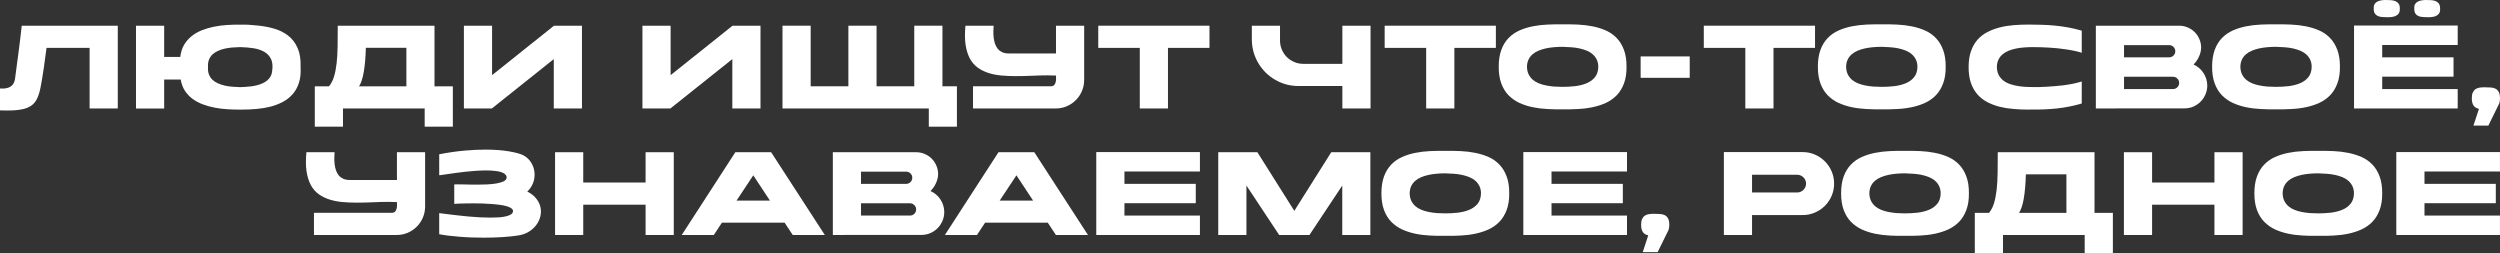 <?xml version="1.0" encoding="UTF-8"?> <svg xmlns="http://www.w3.org/2000/svg" viewBox="0 0 849.672 86.057" fill="none"><rect x="0" y="0" width="849.672" height="86.057" fill="#333333" stroke="none"/><path d="M40.032 8.736V36.864H30.456V16.272H15.816C15.528 18.624 15.216 20.912 14.88 23.136C14.56 25.344 14.216 27.416 13.848 29.352C13.56 30.936 13.176 32.256 12.696 33.312C12.232 34.368 11.576 35.208 10.728 35.832C9.88 36.456 8.8 36.896 7.488 37.152C6.176 37.424 4.536 37.56 2.568 37.56C2.168 37.56 1.752 37.552 1.32 37.536C0.904 37.536 0.464 37.528 0 37.512V30.072C0.16 30.072 0.384 30.08 0.672 30.096C0.976 30.112 1.304 30.104 1.656 30.072C2.008 30.024 2.368 29.944 2.736 29.832C3.12 29.704 3.472 29.52 3.792 29.28C4.128 29.024 4.408 28.696 4.632 28.296C4.872 27.88 5.032 27.36 5.112 26.736C5.336 24.96 5.544 23.376 5.736 21.984C5.928 20.576 6.112 19.208 6.288 17.88C6.464 16.536 6.64 15.144 6.816 13.704C7.008 12.264 7.2 10.608 7.392 8.736H40.032Z" fill="white"></path><path d="M92.515 24C92.739 22.352 92.595 21.016 92.083 19.992C91.571 18.968 90.803 18.168 89.779 17.592C88.771 17.016 87.555 16.616 86.131 16.392C84.707 16.168 83.203 16.04 81.619 16.008C80.707 16.024 79.787 16.072 78.859 16.152C77.947 16.232 77.075 16.368 76.243 16.56C75.427 16.752 74.667 17.016 73.963 17.352C73.259 17.672 72.651 18.08 72.139 18.576C71.643 19.072 71.259 19.672 70.987 20.376C70.731 21.064 70.635 21.872 70.699 22.8C70.635 23.728 70.731 24.544 70.987 25.248C71.259 25.936 71.643 26.536 72.139 27.048C72.651 27.544 73.259 27.952 73.963 28.272C74.667 28.592 75.427 28.856 76.243 29.064C77.075 29.256 77.947 29.392 78.859 29.472C79.787 29.552 80.707 29.6 81.619 29.616C82.867 29.584 84.115 29.496 85.363 29.352C86.611 29.192 87.747 28.912 88.771 28.512C89.811 28.112 90.667 27.552 91.339 26.832C92.027 26.112 92.419 25.168 92.515 24ZM86.587 8.592C88.843 8.752 90.939 9.104 92.875 9.648C94.827 10.176 96.507 10.992 97.915 12.096C99.323 13.184 100.403 14.6 101.155 16.344C101.923 18.072 102.259 20.224 102.163 22.8C102.275 24.832 102.091 26.6 101.611 28.104C101.131 29.608 100.427 30.896 99.499 31.968C98.571 33.04 97.459 33.92 96.163 34.608C94.883 35.296 93.483 35.84 91.963 36.24C90.459 36.624 88.875 36.888 87.211 37.032C85.563 37.176 83.915 37.248 82.267 37.248H81.619C80.227 37.264 78.795 37.224 77.323 37.128C75.851 37.048 74.411 36.872 73.003 36.6C71.595 36.328 70.243 35.952 68.947 35.472C67.667 34.992 66.507 34.376 65.467 33.624C64.443 32.856 63.571 31.936 62.851 30.864C62.147 29.776 61.667 28.496 61.411 27.024H55.795V36.888H46.219V8.736H55.795V19.344H61.267C61.459 17.76 61.891 16.392 62.563 15.24C63.251 14.088 64.107 13.104 65.131 12.288C66.171 11.456 67.339 10.784 68.635 10.272C69.931 9.76 71.299 9.36 72.739 9.072C74.195 8.784 75.675 8.592 77.179 8.496C78.699 8.4 80.179 8.36 81.619 8.376C82.275 8.36 82.787 8.36 83.155 8.376C83.523 8.376 83.859 8.384 84.163 8.4C84.483 8.416 84.811 8.44 85.147 8.472C85.499 8.504 85.979 8.544 86.587 8.592Z" fill="white"></path><path d="M138.12 16.248H124.344C124.152 22.952 123.376 27.32 122.016 29.352H138.12V16.248ZM144.336 43.056V36.864H116.568V43.056H106.992V29.352H111.816C112.552 28.456 113.12 27.352 113.52 26.04C113.92 24.728 114.215 23.216 114.408 21.504C114.6 19.792 114.712 17.872 114.744 15.744C114.776 13.616 114.792 11.28 114.792 8.736H147.672V29.352H153.912V43.056H144.336Z" fill="white"></path><path d="M188.288 8.736H197.792V36.864H188.216V20.088L167.168 36.864H157.664V8.736H167.24V25.536L188.288 8.736Z" fill="white"></path><path d="M248.968 8.736H258.471V36.864H248.896V20.088L227.848 36.864H218.344V8.736H227.92V25.536L248.968 8.736Z" fill="white"></path><path d="M325.225 29.328V43.056H315.673V36.864H265.946V8.736H275.522V29.328H288.338V8.736H297.913V29.328H310.729V8.736H320.306V29.328H325.225Z" fill="white"></path><path d="M368.474 8.736V27.192C368.474 28.536 368.216 29.792 367.704 30.96C367.209 32.128 366.521 33.152 365.641 34.032C364.761 34.912 363.729 35.608 362.544 36.12C361.377 36.616 360.129 36.864 358.802 36.864H330.697V29.328H357.097C357.592 29.328 357.97 29.208 358.225 28.968C358.482 28.712 358.657 28.4 358.752 28.032C358.865 27.664 358.922 27.272 358.922 26.856C358.922 26.424 358.912 26.032 358.897 25.68C357.985 25.632 357.057 25.608 356.112 25.608C354.29 25.608 352.45 25.656 350.593 25.752C348.753 25.832 346.938 25.872 345.146 25.872C343.466 25.872 341.841 25.8 340.274 25.656C338.721 25.512 337.274 25.224 335.929 24.792C334.602 24.36 333.392 23.76 332.304 22.992C331.232 22.208 330.345 21.184 329.64 19.92C328.952 18.64 328.465 17.088 328.177 15.264C327.905 13.44 327.89 11.264 328.13 8.736H337.704C337.656 9.376 337.624 10.056 337.609 10.776C337.609 11.496 337.649 12.208 337.729 12.912C337.824 13.6 337.976 14.264 338.184 14.904C338.409 15.528 338.714 16.088 339.096 16.584C339.496 17.064 340.001 17.448 340.609 17.736C341.216 18.024 341.954 18.168 342.816 18.168H358.897V8.736H368.474Z" fill="white"></path><path d="M411.065 16.272H396.954V36.864H387.377V16.272H373.266V8.736H411.065V16.272Z" fill="white"></path><path d="M456.228 8.736H465.805V36.864H456.228V29.232H441.324C439.87 29.232 438.462 29.048 437.1 28.68C435.757 28.296 434.493 27.76 433.31 27.072C432.14 26.384 431.068 25.56 430.093 24.6C429.133 23.624 428.308 22.552 427.621 21.384C426.933 20.2 426.396 18.936 426.013 17.592C425.646 16.232 425.461 14.824 425.461 13.368V8.736H435.037V13.8C435.037 14.888 435.245 15.912 435.66 16.872C436.077 17.832 436.637 18.672 437.34 19.392C438.06 20.096 438.902 20.656 439.862 21.072C440.822 21.488 441.844 21.696 442.932 21.696H456.228V8.736Z" fill="white"></path><path d="M508.401 16.272H494.29V36.864H484.713V16.272H470.602V8.736H508.401V16.272Z" fill="white"></path><path d="M531.086 29.52C532.511 29.52 533.936 29.44 535.358 29.28C536.798 29.104 538.096 28.776 539.248 28.296C540.4 27.816 541.335 27.136 542.055 26.256C542.79 25.36 543.175 24.184 543.208 22.728C543.208 21.784 543.03 20.96 542.68 20.256C542.343 19.552 541.888 18.952 541.31 18.456C540.735 17.944 540.055 17.528 539.27 17.208C538.488 16.888 537.648 16.632 536.751 16.44C535.856 16.248 534.918 16.12 533.943 16.056C532.983 15.976 532.031 15.928 531.086 15.912C530.144 15.912 529.184 15.952 528.206 16.032C527.247 16.112 526.319 16.248 525.424 16.44C524.544 16.632 523.712 16.888 522.927 17.208C522.142 17.528 521.455 17.944 520.862 18.456C520.287 18.952 519.832 19.552 519.495 20.256C519.16 20.96 518.982 21.784 518.967 22.728C519 23.688 519.182 24.528 519.52 25.248C519.872 25.952 520.335 26.56 520.912 27.072C521.487 27.568 522.159 27.976 522.927 28.296C523.712 28.616 524.552 28.864 525.447 29.04C526.344 29.216 527.272 29.344 528.231 29.424C529.191 29.488 530.144 29.52 531.086 29.52ZM531.086 29.544C531.119 29.544 531.126 29.544 531.111 29.544C531.111 29.528 531.104 29.52 531.086 29.52C531.071 29.52 531.064 29.528 531.064 29.544C531.064 29.544 531.071 29.544 531.086 29.544ZM531.086 8.28C532.799 8.248 534.518 8.272 536.248 8.352C537.991 8.432 539.663 8.632 541.263 8.952C542.88 9.272 544.39 9.744 545.8 10.368C547.207 10.992 548.432 11.848 549.472 12.936C550.512 14.008 551.327 15.344 551.919 16.944C552.527 18.544 552.824 20.472 552.807 22.728C552.824 24.92 552.527 26.808 551.919 28.392C551.327 29.976 550.512 31.304 549.472 32.376C548.432 33.448 547.207 34.312 545.8 34.968C544.39 35.608 542.88 36.096 541.263 36.432C539.663 36.768 537.991 36.976 536.248 37.056C534.518 37.152 532.799 37.184 531.086 37.152C529.391 37.184 527.671 37.152 525.927 37.056C524.184 36.976 522.504 36.768 520.887 36.432C519.287 36.096 517.782 35.608 516.375 34.968C514.983 34.312 513.76 33.448 512.703 32.376C511.663 31.304 510.848 29.976 510.256 28.392C509.663 26.808 509.368 24.92 509.368 22.728C509.368 20.472 509.663 18.544 510.256 16.944C510.848 15.344 511.663 14.008 512.703 12.936C513.76 11.848 514.983 10.992 516.375 10.368C517.782 9.744 519.287 9.272 520.887 8.952C522.504 8.632 524.184 8.432 525.927 8.352C527.671 8.272 529.391 8.248 531.086 8.28Z" fill="white"></path><path d="M557.601 19.176H574.282V26.448H557.601V19.176Z" fill="white"></path><path d="M616.871 16.272H602.757V36.864H593.183V16.272H579.069V8.736H616.871V16.272Z" fill="white"></path><path d="M639.556 29.52C640.981 29.52 642.403 29.44 643.828 29.28C645.268 29.104 646.563 28.776 647.715 28.296C648.868 27.816 649.803 27.136 650.523 26.256C651.26 25.36 651.645 24.184 651.675 22.728C651.675 21.784 651.5 20.96 651.148 20.256C650.813 19.552 650.355 18.952 649.78 18.456C649.203 17.944 648.523 17.528 647.74 17.208C646.956 16.888 646.116 16.632 645.221 16.44C644.323 16.248 643.388 16.12 642.411 16.056C641.451 15.976 640.501 15.928 639.556 15.912C638.611 15.912 637.651 15.952 636.676 16.032C635.717 16.112 634.789 16.248 633.892 16.44C633.012 16.632 632.179 16.888 631.397 17.208C630.612 17.528 629.925 17.944 629.332 18.456C628.755 18.952 628.3 19.552 627.965 20.256C627.627 20.96 627.452 21.784 627.435 22.728C627.467 23.688 627.652 24.528 627.987 25.248C628.34 25.952 628.805 26.56 629.38 27.072C629.957 27.568 630.627 27.976 631.397 28.296C632.179 28.616 633.019 28.864 633.917 29.04C634.812 29.216 635.739 29.344 636.699 29.424C637.659 29.488 638.611 29.52 639.556 29.52ZM639.556 29.544C639.589 29.544 639.596 29.544 639.581 29.544C639.581 29.528 639.571 29.52 639.556 29.52C639.539 29.52 639.531 29.528 639.531 29.544C639.531 29.544 639.539 29.544 639.556 29.544ZM639.556 8.28C641.269 8.248 642.988 8.272 644.716 8.352C646.461 8.432 648.133 8.632 649.733 8.952C651.348 9.272 652.86 9.744 654.267 10.368C655.677 10.992 656.9 11.848 657.94 12.936C658.979 14.008 659.797 15.344 660.387 16.944C660.997 18.544 661.292 20.472 661.277 22.728C661.292 24.92 660.997 26.808 660.387 28.392C659.797 29.976 658.979 31.304 657.94 32.376C656.9 33.448 655.677 34.312 654.267 34.968C652.86 35.608 651.348 36.096 649.733 36.432C648.133 36.768 646.461 36.976 644.716 37.056C642.988 37.152 641.269 37.184 639.556 37.152C637.859 37.184 636.139 37.152 634.397 37.056C632.652 36.976 630.972 36.768 629.357 36.432C627.755 36.096 626.252 35.608 624.845 34.968C623.453 34.312 622.228 33.448 621.173 32.376C620.133 31.304 619.316 29.976 618.723 28.392C618.133 26.808 617.836 24.92 617.836 22.728C617.836 20.472 618.133 18.544 618.723 16.944C619.316 15.344 620.133 14.008 621.173 12.936C622.228 11.848 623.453 10.992 624.845 10.368C626.252 9.744 627.755 9.272 629.357 8.952C630.972 8.632 632.652 8.432 634.397 8.352C636.139 8.272 637.859 8.248 639.556 8.28Z" fill="white"></path><path d="M690.766 16.008C689.822 16.008 688.869 16.048 687.909 16.128C686.949 16.192 686.022 16.32 685.127 16.512C684.247 16.688 683.415 16.936 682.63 17.256C681.862 17.576 681.182 17.984 680.59 18.48C680.015 18.976 679.55 19.584 679.198 20.304C678.863 21.008 678.685 21.84 678.67 22.8C678.703 23.872 678.918 24.784 679.318 25.536C679.735 26.288 680.277 26.92 680.95 27.432C681.622 27.928 682.39 28.32 683.255 28.608C684.117 28.896 685.015 29.112 685.942 29.256C686.869 29.4 687.799 29.496 688.727 29.544C689.654 29.576 690.519 29.592 691.319 29.592C691.686 29.592 692.214 29.592 692.901 29.592C693.591 29.576 694.374 29.544 695.254 29.496C696.151 29.448 697.111 29.384 698.133 29.304C699.173 29.224 700.231 29.12 701.303 28.992C702.39 28.848 703.463 28.672 704.518 28.464C705.59 28.24 706.59 27.984 707.517 27.696V35.184C704.83 35.968 702.085 36.52 699.286 36.84C696.486 37.144 693.646 37.272 690.766 37.224C690.494 37.224 690.232 37.224 689.974 37.224C689.734 37.24 689.479 37.248 689.207 37.248C687.574 37.248 685.942 37.176 684.31 37.032C682.677 36.904 681.117 36.656 679.63 36.288C678.143 35.904 676.75 35.384 675.455 34.728C674.173 34.056 673.053 33.184 672.093 32.112C671.151 31.04 670.406 29.744 669.863 28.224C669.333 26.704 669.071 24.904 669.071 22.824V22.8C669.071 20.704 669.343 18.896 669.886 17.376C670.431 15.84 671.173 14.536 672.118 13.464C673.078 12.392 674.206 11.528 675.503 10.872C676.815 10.2 678.215 9.68 679.703 9.312C681.207 8.928 682.782 8.672 684.43 8.544C686.079 8.416 687.719 8.352 689.349 8.352C690.934 8.352 692.479 8.376 693.981 8.424C695.504 8.472 697.006 8.568 698.493 8.712C699.983 8.856 701.471 9.064 702.958 9.336C704.445 9.608 705.965 9.968 707.517 10.416V17.928C706.703 17.672 705.838 17.448 704.925 17.256C704.015 17.064 703.085 16.904 702.143 16.776C701.216 16.632 700.286 16.512 699.358 16.416C698.431 16.32 697.543 16.248 696.693 16.2C694.711 16.072 692.734 16.008 690.766 16.008Z" fill="white"></path><path d="M750.184 29.064C750.184 30.136 749.976 31.144 749.561 32.088C749.161 33.032 748.609 33.856 747.904 34.56C747.201 35.264 746.376 35.824 745.431 36.24C744.489 36.64 743.482 36.84 742.409 36.84H727.313C722.914 36.856 717.911 36.864 712.312 36.864V8.736H740.632C741.672 8.736 742.642 8.936 743.537 9.336C744.449 9.72 745.241 10.248 745.911 10.92C746.584 11.592 747.111 12.384 747.496 13.296C747.896 14.192 748.096 15.16 748.096 16.2C748.096 16.728 748.024 17.256 747.881 17.784C747.754 18.312 747.569 18.824 747.329 19.32C747.104 19.816 746.831 20.288 746.511 20.736C746.209 21.168 745.889 21.552 745.551 21.888L745.529 21.936C746.216 22.24 746.841 22.632 747.401 23.112C747.976 23.592 748.464 24.144 748.864 24.768C749.281 25.376 749.601 26.048 749.824 26.784C750.064 27.504 750.184 28.264 750.184 29.064ZM738.545 30.264C739.12 30.264 739.609 30.064 740.009 29.664C740.424 29.248 740.632 28.752 740.632 28.176C740.632 27.6 740.424 27.112 740.009 26.712C739.609 26.296 739.12 26.088 738.545 26.088H721.889V30.264H738.545ZM721.889 19.488H737.225C737.8 19.488 738.29 19.288 738.69 18.888C739.105 18.488 739.312 18 739.312 17.424C739.312 16.832 739.105 16.336 738.69 15.936C738.29 15.536 737.8 15.336 737.225 15.336H721.889V19.488Z" fill="white"></path><path d="M773.549 29.52C774.971 29.52 776.396 29.44 777.821 29.28C779.261 29.104 780.556 28.776 781.708 28.296C782.861 27.816 783.795 27.136 784.515 26.256C785.253 25.36 785.635 24.184 785.668 22.728C785.668 21.784 785.493 20.96 785.14 20.256C784.805 19.552 784.348 18.952 783.773 18.456C783.195 17.944 782.516 17.528 781.733 17.208C780.948 16.888 780.108 16.632 779.211 16.44C778.316 16.248 777.381 16.12 776.404 16.056C775.444 15.976 774.491 15.928 773.549 15.912C772.604 15.912 771.644 15.952 770.669 16.032C769.709 16.112 768.779 16.248 767.884 16.44C767.004 16.632 766.172 16.888 765.387 17.208C764.605 17.528 763.917 17.944 763.325 18.456C762.747 18.952 762.292 19.552 761.955 20.256C761.62 20.96 761.445 21.784 761.427 22.728C761.46 23.688 761.645 24.528 761.98 25.248C762.332 25.952 762.797 26.56 763.372 27.072C763.947 27.568 764.62 27.976 765.387 28.296C766.172 28.616 767.012 28.864 767.907 29.04C768.804 29.216 769.732 29.344 770.692 29.424C771.652 29.488 772.604 29.52 773.549 29.52ZM773.549 29.544C773.579 29.544 773.589 29.544 773.571 29.544C773.571 29.528 773.564 29.52 773.549 29.52C773.531 29.52 773.524 29.528 773.524 29.544C773.524 29.544 773.531 29.544 773.549 29.544ZM773.549 8.28C775.261 8.248 776.981 8.272 778.708 8.352C780.453 8.432 782.123 8.632 783.723 8.952C785.34 9.272 786.853 9.744 788.26 10.368C789.667 10.992 790.892 11.848 791.932 12.936C792.972 14.008 793.787 15.344 794.379 16.944C794.987 18.544 795.284 20.472 795.269 22.728C795.284 24.92 794.987 26.808 794.379 28.392C793.787 29.976 792.972 31.304 791.932 32.376C790.892 33.448 789.667 34.312 788.26 34.968C786.853 35.608 785.34 36.096 783.723 36.432C782.123 36.768 780.453 36.976 778.708 37.056C776.981 37.152 775.261 37.184 773.549 37.152C771.852 37.184 770.132 37.152 768.389 37.056C766.645 36.976 764.965 36.768 763.347 36.432C761.747 36.096 760.245 35.608 758.835 34.968C757.443 34.312 756.22 33.448 755.163 32.376C754.123 31.304 753.308 29.976 752.716 28.392C752.123 26.808 751.828 24.92 751.828 22.728C751.828 20.472 752.123 18.544 752.716 16.944C753.308 15.344 754.123 14.008 755.163 12.936C756.22 11.848 757.443 10.992 758.835 10.368C760.245 9.744 761.747 9.272 763.347 8.952C764.965 8.632 766.645 8.432 768.389 8.352C770.132 8.272 771.852 8.248 773.549 8.28Z" fill="white"></path><path d="M809.638 15.288V19.488H833.878V26.064H809.638V30.264H835.296V36.864H800.061V8.688H835.296V15.288H809.638ZM823.654 5.808C823.207 5.776 822.782 5.712 822.382 5.616C821.999 5.504 821.662 5.336 821.374 5.112C821.087 4.888 820.87 4.6 820.727 4.248C820.582 3.896 820.52 3.456 820.535 2.928C820.487 2.128 820.647 1.528 821.015 1.128C821.399 0.712 821.879 0.424 822.454 0.264C823.029 0.088 823.654 0 824.327 0C824.999 0 825.614 0.016 826.174 0.048C826.639 0.08 827.061 0.152 827.446 0.264C827.831 0.376 828.166 0.544 828.454 0.768C828.744 0.976 828.959 1.256 829.101 1.608C829.261 1.96 829.334 2.4 829.319 2.928C829.366 3.728 829.199 4.336 828.814 4.752C828.446 5.152 827.974 5.44 827.399 5.616C826.821 5.776 826.192 5.856 825.502 5.856C824.832 5.856 824.214 5.84 823.654 5.808ZM809.926 5.808C809.463 5.776 809.031 5.712 808.631 5.616C808.246 5.504 807.911 5.336 807.623 5.112C807.333 4.888 807.111 4.6 806.951 4.248C806.806 3.896 806.743 3.456 806.758 2.928C806.711 2.128 806.871 1.528 807.238 1.128C807.623 0.712 808.103 0.424 808.678 0.264C809.271 0.088 809.903 0 810.575 0C811.263 0 811.895 0.016 812.47 0.048C812.935 0.08 813.358 0.152 813.743 0.264C814.143 0.376 814.478 0.544 814.75 0.768C815.038 0.976 815.263 1.256 815.423 1.608C815.583 1.96 815.648 2.4 815.615 2.928C815.663 3.728 815.495 4.336 815.11 4.752C814.743 5.152 814.263 5.44 813.67 5.616C813.095 5.776 812.463 5.856 811.775 5.856C811.103 5.856 810.485 5.84 809.926 5.808Z" fill="white"></path><path d="M849.117 35.76L845.71 42.696H840.645L842.518 36.984C842.15 36.904 841.813 36.784 841.51 36.624C841.223 36.448 840.965 36.224 840.743 35.952C840.533 35.664 840.373 35.312 840.263 34.896C840.15 34.48 840.093 33.984 840.093 33.408C840.093 32.576 840.205 31.92 840.43 31.44C840.653 30.944 840.958 30.568 841.343 30.312C841.725 30.04 842.183 29.864 842.71 29.784C843.237 29.704 843.805 29.664 844.415 29.664C845.165 29.664 845.862 29.688 846.502 29.736C847.142 29.768 847.695 29.904 848.157 30.144C848.622 30.384 848.989 30.76 849.262 31.272C849.534 31.768 849.669 32.48 849.669 33.408C849.669 33.776 849.629 34.184 849.549 34.632C849.469 35.064 849.327 35.44 849.117 35.76Z" fill="white"></path><path d="M144.481 51.736V70.192C144.481 71.536 144.225 72.792 143.713 73.96C143.217 75.128 142.529 76.152 141.649 77.032C140.769 77.912 139.737 78.608 138.553 79.12C137.385 79.616 136.137 79.864 134.809 79.864H106.705V72.328H133.105C133.601 72.328 133.977 72.208 134.233 71.968C134.489 71.712 134.665 71.4 134.761 71.032C134.873 70.664 134.929 70.272 134.929 69.856C134.929 69.424 134.921 69.032 134.905 68.68C133.993 68.632 133.065 68.608 132.121 68.608C130.297 68.608 128.457 68.656 126.601 68.752C124.761 68.832 122.945 68.872 121.153 68.872C119.473 68.872 117.849 68.8 116.281 68.656C114.729 68.512 113.281 68.224 111.937 67.792C110.609 67.36 109.401 66.76 108.313 65.992C107.241 65.208 106.353 64.184 105.649 62.92C104.961 61.64 104.473 60.088 104.185 58.264C103.913 56.44 103.897 54.264 104.137 51.736H113.713C113.665 52.376 113.633 53.056 113.617 53.776C113.617 54.496 113.657 55.208 113.737 55.912C113.833 56.6 113.985 57.264 114.193 57.904C114.417 58.528 114.721 59.088 115.105 59.584C115.505 60.064 116.009 60.448 116.617 60.736C117.225 61.024 117.961 61.168 118.825 61.168H134.905V51.736H144.481Z" fill="white"></path><path d="M179.202 65.104C180.545 65.776 181.578 66.592 182.297 67.552C183.033 68.496 183.505 69.488 183.713 70.528C183.921 71.568 183.889 72.616 183.617 73.672C183.345 74.712 182.873 75.672 182.201 76.552C181.53 77.432 180.673 78.184 179.633 78.808C178.593 79.432 177.409 79.84 176.082 80.032C174.545 80.272 172.769 80.456 170.754 80.584C168.737 80.712 166.633 80.776 164.441 80.776C163.066 80.776 161.681 80.752 160.29 80.704C158.913 80.656 157.57 80.576 156.257 80.464C154.946 80.368 153.697 80.248 152.513 80.104C151.329 79.96 150.249 79.792 149.274 79.6V72.424C149.482 72.44 149.897 72.496 150.521 72.592C151.161 72.672 151.938 72.768 152.849 72.88C153.761 72.992 154.786 73.112 155.921 73.24C157.058 73.368 158.233 73.488 159.449 73.6C160.681 73.696 161.921 73.784 163.169 73.864C164.417 73.928 165.618 73.96 166.769 73.96C167.825 73.96 168.817 73.928 169.745 73.864C170.673 73.784 171.473 73.656 172.145 73.48C172.833 73.304 173.369 73.08 173.754 72.808C174.153 72.52 174.353 72.16 174.353 71.728C174.353 71.36 174.153 71.04 173.754 70.768C173.369 70.496 172.841 70.264 172.169 70.072C171.513 69.88 170.738 69.728 169.841 69.616C168.945 69.488 168.002 69.392 167.009 69.328C166.017 69.248 165.001 69.192 163.961 69.16C162.922 69.128 161.913 69.112 160.937 69.112C160.026 69.112 159.169 69.12 158.369 69.136C157.586 69.152 156.897 69.168 156.305 69.184C155.601 69.216 154.962 69.248 154.386 69.28V62.68C154.658 62.648 155.049 62.64 155.561 62.656C156.073 62.656 156.673 62.664 157.362 62.68C158.065 62.696 158.825 62.712 159.641 62.728C160.457 62.744 161.297 62.752 162.161 62.752C163.297 62.752 164.425 62.728 165.546 62.68C166.665 62.616 167.689 62.512 168.617 62.368C169.545 62.208 170.329 61.992 170.97 61.72C171.609 61.432 172.009 61.064 172.169 60.616C172.249 60.104 172.121 59.68 171.785 59.344C171.465 58.992 170.994 58.712 170.369 58.504C169.745 58.296 168.993 58.152 168.114 58.072C167.233 57.976 166.289 57.928 165.282 57.928C164.177 57.928 163.026 57.968 161.825 58.048C160.625 58.128 159.441 58.232 158.273 58.36C157.106 58.488 155.985 58.624 154.914 58.768C153.857 58.912 152.921 59.048 152.106 59.176C151.289 59.288 150.625 59.384 150.113 59.464C149.617 59.528 149.338 59.56 149.274 59.56V52.432C152.441 51.824 155.321 51.408 157.913 51.184C160.505 50.96 162.842 50.848 164.921 50.848C166.633 50.848 168.154 50.904 169.481 51.016C170.81 51.128 171.953 51.264 172.913 51.424C173.874 51.584 174.641 51.736 175.217 51.88C175.809 52.024 176.21 52.136 176.418 52.216C177.377 52.488 178.209 52.904 178.914 53.464C179.617 54.024 180.185 54.672 180.617 55.408C181.065 56.144 181.369 56.944 181.53 57.808C181.706 58.656 181.738 59.512 181.626 60.376C181.53 61.24 181.273 62.08 180.857 62.896C180.457 63.712 179.905 64.448 179.202 65.104Z" fill="white"></path><path d="M219.416 51.736H228.992V79.864H219.416V69.568H198.225V79.864H188.648V51.736H198.225V62.032H219.416V51.736Z" fill="white"></path><path d="M256.014 59.584L250.327 68.176H261.678L256.014 59.584ZM242.599 79.864H231.703L249.919 51.736H262.086L280.327 79.864H269.43L266.67 75.688H245.359L242.599 79.864Z" fill="white"></path><path d="M320.925 72.064C320.925 73.136 320.718 74.144 320.303 75.088C319.903 76.032 319.351 76.856 318.646 77.56C317.943 78.264 317.118 78.824 316.176 79.24C315.231 79.64 314.224 79.84 313.151 79.84H298.055C293.655 79.856 288.653 79.864 283.054 79.864V51.736H311.374C312.414 51.736 313.384 51.936 314.279 52.336C315.191 52.72 315.983 53.248 316.656 53.92C317.326 54.592 317.856 55.384 318.238 56.296C318.638 57.192 318.838 58.16 318.838 59.2C318.838 59.728 318.766 60.256 318.623 60.784C318.496 61.312 318.311 61.824 318.071 62.32C317.846 62.816 317.576 63.288 317.256 63.736C316.951 64.168 316.631 64.552 316.296 64.888L316.271 64.936C316.958 65.24 317.583 65.632 318.143 66.112C318.718 66.592 319.206 67.144 319.606 67.768C320.023 68.376 320.343 69.048 320.566 69.784C320.806 70.504 320.925 71.264 320.925 72.064ZM309.287 73.264C309.862 73.264 310.351 73.064 310.751 72.664C311.166 72.248 311.374 71.752 311.374 71.176C311.374 70.6 311.166 70.112 310.751 69.712C310.351 69.296 309.862 69.088 309.287 69.088H292.631V73.264H309.287ZM292.631 62.488H307.967C308.542 62.488 309.032 62.288 309.432 61.888C309.847 61.488 310.054 61 310.054 60.424C310.054 59.832 309.847 59.336 309.432 58.936C309.032 58.536 308.542 58.336 307.967 58.336H292.631V62.488Z" fill="white"></path><path d="M345.453 59.584L339.764 68.176H351.118L345.453 59.584ZM332.037 79.864H321.14L339.356 51.736H351.525L369.764 79.864H358.87L356.11 75.688H334.797L332.037 79.864Z" fill="white"></path><path d="M407.818 79.864H372.586V51.688H407.818V58.288H382.162V62.488H406.403V69.064H382.162V73.264H407.818V79.864Z" fill="white"></path><path d="M452.446 51.736H465.742V79.864H456.191V63.064L445.054 79.84L445.079 79.864H434.71L434.735 79.84L423.624 63.064V79.864H414.047V51.736H427.343L439.895 71.656L452.446 51.736Z" fill="white"></path><path d="M491.22 72.52C492.645 72.52 494.067 72.44 495.492 72.28C496.932 72.104 498.229 71.776 499.379 71.296C500.531 70.816 501.469 70.136 502.189 69.256C502.924 68.36 503.309 67.184 503.341 65.728C503.341 64.784 503.164 63.96 502.811 63.256C502.476 62.552 502.019 61.952 501.444 61.456C500.869 60.944 500.189 60.528 499.404 60.208C498.619 59.888 497.779 59.632 496.884 59.44C495.987 59.248 495.052 59.12 494.077 59.056C493.117 58.976 492.165 58.928 491.22 58.912C490.275 58.912 489.315 58.952 488.34 59.032C487.38 59.112 486.453 59.248 485.555 59.44C484.675 59.632 483.843 59.888 483.061 60.208C482.276 60.528 481.588 60.944 480.996 61.456C480.421 61.952 479.963 62.552 479.628 63.256C479.291 63.96 479.116 64.784 479.101 65.728C479.131 66.688 479.316 67.528 479.651 68.248C480.003 68.952 480.468 69.56 481.043 70.072C481.621 70.568 482.293 70.976 483.061 71.296C483.843 71.616 484.683 71.864 485.58 72.04C486.475 72.216 487.405 72.344 488.365 72.424C489.325 72.488 490.275 72.52 491.22 72.52ZM491.22 72.544C491.252 72.544 491.26 72.544 491.245 72.544C491.245 72.528 491.235 72.52 491.22 72.52C491.205 72.52 491.195 72.528 491.195 72.544C491.195 72.544 491.205 72.544 491.22 72.544ZM491.22 51.28C492.932 51.248 494.652 51.272 496.379 51.352C498.124 51.432 499.797 51.632 501.396 51.952C503.011 52.272 504.524 52.744 505.931 53.368C507.341 53.992 508.563 54.848 509.603 55.936C510.643 57.008 511.46 58.344 512.053 59.944C512.66 61.544 512.955 63.472 512.94 65.728C512.955 67.92 512.66 69.808 512.053 71.392C511.46 72.976 510.643 74.304 509.603 75.376C508.563 76.448 507.341 77.312 505.931 77.968C504.524 78.608 503.011 79.096 501.396 79.432C499.797 79.768 498.124 79.976 496.379 80.056C494.652 80.152 492.932 80.184 491.22 80.152C489.525 80.184 487.805 80.152 486.06 80.056C484.315 79.976 482.636 79.768 481.021 79.432C479.421 79.096 477.916 78.608 476.509 77.968C475.116 77.312 473.891 76.448 472.837 75.376C471.797 74.304 470.979 72.976 470.389 71.392C469.797 69.808 469.499 67.92 469.499 65.728C469.499 63.472 469.797 61.544 470.389 59.944C470.979 58.344 471.797 57.008 472.837 55.936C473.891 54.848 475.116 53.992 476.509 53.368C477.916 52.744 479.421 52.272 481.021 51.952C482.636 51.632 484.315 51.432 486.06 51.352C487.805 51.272 489.525 51.248 491.22 51.28Z" fill="white"></path><path d="M552.967 79.864H517.735V51.688H552.967V58.288H527.312V62.488H551.549V69.064H527.312V73.264H552.967V79.864Z" fill="white"></path><path d="M566.79 78.76L563.381 85.696H558.319L560.188 79.984C559.821 79.904 559.486 79.784 559.181 79.624C558.894 79.448 558.639 79.224 558.414 78.952C558.206 78.664 558.046 78.312 557.934 77.896C557.821 77.48 557.766 76.984 557.766 76.408C557.766 75.576 557.879 74.92 558.101 74.44C558.326 73.944 558.629 73.568 559.014 73.312C559.399 73.04 559.854 72.864 560.381 72.784C560.908 72.704 561.478 72.664 562.086 72.664C562.838 72.664 563.533 72.688 564.173 72.736C564.813 72.768 565.366 72.904 565.83 73.144C566.293 73.384 566.663 73.76 566.933 74.272C567.205 74.768 567.343 75.48 567.343 76.408C567.343 76.776 567.303 77.184 567.223 77.632C567.14 78.064 566.998 78.44 566.79 78.76Z" fill="white"></path><path d="M612.651 51.688C614.124 51.688 615.506 51.968 616.803 52.528C618.116 53.088 619.251 53.856 620.21 54.832C621.188 55.792 621.955 56.928 622.515 58.24C623.075 59.536 623.355 60.92 623.355 62.392C623.355 63.88 623.075 65.272 622.515 66.568C621.955 67.864 621.188 69 620.21 69.976C619.251 70.936 618.116 71.696 616.803 72.256C615.506 72.816 614.124 73.096 612.651 73.096H595.468V79.864H585.891V51.688H612.651ZM613.826 62.392C613.826 61.976 613.746 61.592 613.586 61.24C613.426 60.872 613.211 60.552 612.939 60.28C612.666 60.008 612.346 59.792 611.979 59.632C611.626 59.472 611.244 59.392 610.826 59.392H595.468V65.416H610.826C611.244 65.416 611.626 65.336 611.979 65.176C612.346 65.016 612.666 64.8 612.939 64.528C613.211 64.256 613.426 63.936 613.586 63.568C613.746 63.2 613.826 62.808 613.826 62.392Z" fill="white"></path><path d="M647.455 72.52C648.878 72.52 650.303 72.44 651.728 72.28C653.167 72.104 654.462 71.776 655.615 71.296C656.767 70.816 657.702 70.136 658.422 69.256C659.159 68.36 659.542 67.184 659.574 65.728C659.574 64.784 659.399 63.96 659.047 63.256C658.709 62.552 658.254 61.952 657.68 61.456C657.102 60.944 656.422 60.528 655.637 60.208C654.855 59.888 654.015 59.632 653.117 59.44C652.223 59.248 651.288 59.12 650.31 59.056C649.35 58.976 648.398 58.928 647.455 58.912C646.511 58.912 645.551 58.952 644.573 59.032C643.613 59.112 642.686 59.248 641.791 59.44C640.911 59.632 640.079 59.888 639.294 60.208C638.511 60.528 637.821 60.944 637.231 61.456C636.654 61.952 636.199 62.552 635.862 63.256C635.527 63.96 635.352 64.784 635.334 65.728C635.367 66.688 635.552 67.528 635.887 68.248C636.239 68.952 636.701 69.56 637.279 70.072C637.854 70.568 638.526 70.976 639.294 71.296C640.079 71.616 640.919 71.864 641.813 72.04C642.711 72.216 643.638 72.344 644.598 72.424C645.558 72.488 646.511 72.52 647.455 72.52ZM647.455 72.544C647.485 72.544 647.495 72.544 647.478 72.544C647.478 72.528 647.47 72.52 647.455 72.52C647.438 72.52 647.43 72.528 647.43 72.544C647.43 72.544 647.438 72.544 647.455 72.544ZM647.455 51.28C649.165 51.248 650.885 51.272 652.615 51.352C654.357 51.432 656.03 51.632 657.63 51.952C659.247 52.272 660.759 52.744 662.167 53.368C663.574 53.992 664.799 54.848 665.839 55.936C666.879 57.008 667.694 58.344 668.286 59.944C668.893 61.544 669.191 63.472 669.173 65.728C669.191 67.92 668.893 69.808 668.286 71.392C667.694 72.976 666.879 74.304 665.839 75.376C664.799 76.448 663.574 77.312 662.167 77.968C660.759 78.608 659.247 79.096 657.63 79.432C656.03 79.768 654.357 79.976 652.615 80.056C650.885 80.152 649.165 80.184 647.455 80.152C645.758 80.184 644.038 80.152 642.293 80.056C640.551 79.976 638.871 79.768 637.254 79.432C635.654 79.096 634.149 78.608 632.742 77.968C631.349 77.312 630.127 76.448 629.07 75.376C628.03 74.304 627.215 72.976 626.622 71.392C626.03 69.808 625.735 67.92 625.735 65.728C625.735 63.472 626.03 61.544 626.622 59.944C627.215 58.344 628.03 57.008 629.07 55.936C630.127 54.848 631.349 53.992 632.742 53.368C634.149 52.744 635.654 52.272 637.254 51.952C638.871 51.632 640.551 51.432 642.293 51.352C644.038 51.272 645.758 51.248 647.455 51.28Z" fill="white"></path><path d="M702.308 59.248H688.532C688.339 65.952 687.564 70.32 686.202 72.352H702.308V59.248ZM708.522 86.056V79.864H680.755V86.056H671.178V72.352H676.003C676.74 71.456 677.308 70.352 677.708 69.04C678.108 67.728 678.403 66.216 678.595 64.504C678.788 62.792 678.9 60.872 678.93 58.744C678.963 56.616 678.98 54.28 678.98 51.736H711.86V72.352H718.099V86.056H708.522Z" fill="white"></path><path d="M752.621 51.736H762.195V79.864H752.621V69.568H731.428V79.864H721.851V51.736H731.428V62.032H752.621V51.736Z" fill="white"></path><path d="M787.915 72.52C789.34 72.52 790.762 72.44 792.187 72.28C793.627 72.104 794.924 71.776 796.074 71.296C797.227 70.816 798.164 70.136 798.884 69.256C799.619 68.36 800.004 67.184 800.036 65.728C800.036 64.784 799.859 63.96 799.506 63.256C799.172 62.552 798.717 61.952 798.139 61.456C797.564 60.944 796.884 60.528 796.099 60.208C795.314 59.888 794.474 59.632 793.58 59.44C792.682 59.248 791.747 59.12 790.772 59.056C789.812 58.976 788.86 58.928 787.915 58.912C786.97 58.912 786.01 58.952 785.035 59.032C784.075 59.112 783.148 59.248 782.251 59.44C781.371 59.632 780.538 59.888 779.756 60.208C778.971 60.528 778.283 60.944 777.691 61.456C777.116 61.952 776.659 62.552 776.324 63.256C775.986 63.96 775.811 64.784 775.796 65.728C775.826 66.688 776.011 67.528 776.346 68.248C776.699 68.952 777.164 69.56 777.738 70.072C778.316 70.568 778.988 70.976 779.756 71.296C780.538 71.616 781.378 71.864 782.276 72.04C783.17 72.216 784.1 72.344 785.06 72.424C786.02 72.488 786.97 72.52 787.915 72.52ZM787.915 72.544C787.948 72.544 787.955 72.544 787.94 72.544C787.94 72.528 787.93 72.52 787.915 72.52C787.9 72.52 787.89 72.528 787.89 72.544C787.89 72.544 787.9 72.544 787.915 72.544ZM787.915 51.28C789.627 51.248 791.347 51.272 793.075 51.352C794.819 51.432 796.492 51.632 798.092 51.952C799.706 52.272 801.219 52.744 802.626 53.368C804.036 53.992 805.258 54.848 806.298 55.936C807.338 57.008 808.156 58.344 808.748 59.944C809.356 61.544 809.651 63.472 809.636 65.728C809.651 67.92 809.356 69.808 808.748 71.392C808.156 72.976 807.338 74.304 806.298 75.376C805.258 76.448 804.036 77.312 802.626 77.968C801.219 78.608 799.706 79.096 798.092 79.432C796.492 79.768 794.819 79.976 793.075 80.056C791.347 80.152 789.627 80.184 787.915 80.152C786.22 80.184 784.5 80.152 782.756 80.056C781.011 79.976 779.331 79.768 777.716 79.432C776.116 79.096 774.611 78.608 773.204 77.968C771.812 77.312 770.587 76.448 769.532 75.376C768.492 74.304 767.674 72.976 767.084 71.392C766.492 69.808 766.195 67.92 766.195 65.728C766.195 63.472 766.492 61.544 767.084 59.944C767.674 58.344 768.492 57.008 769.532 55.936C770.587 54.848 771.812 53.992 773.204 53.368C774.611 52.744 776.116 52.272 777.716 51.952C779.331 51.632 781.011 51.432 782.756 51.352C784.5 51.272 786.22 51.248 787.915 51.28Z" fill="white"></path><path d="M849.662 79.864H814.43V51.688H849.662V58.288H824.007V62.488H848.245V69.064H824.007V73.264H849.662V79.864Z" fill="white"></path></svg> 